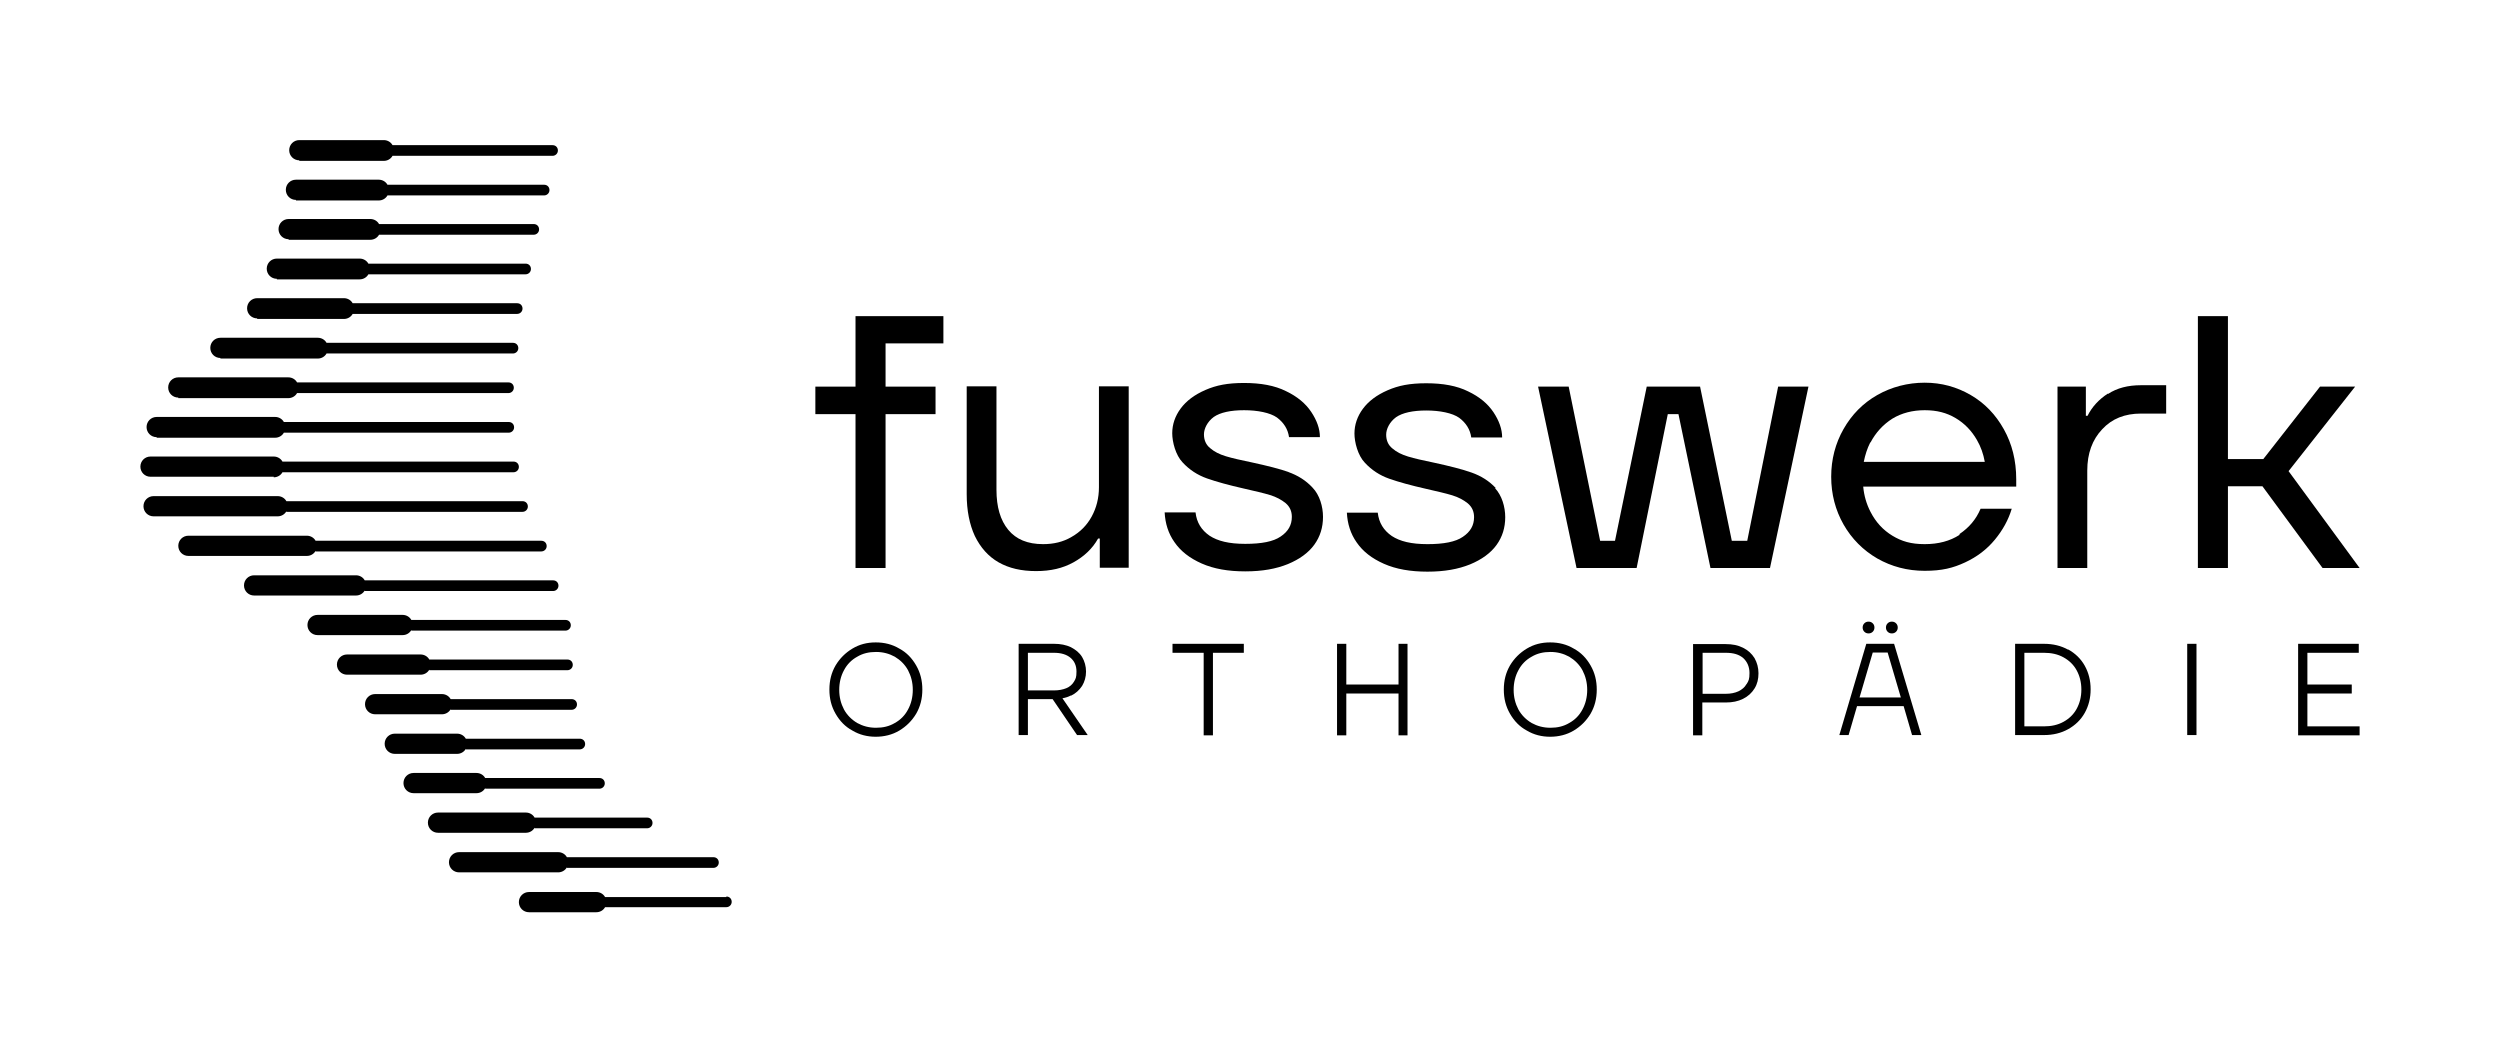 <?xml version="1.0" encoding="UTF-8"?>
<svg id="Logo" xmlns="http://www.w3.org/2000/svg" width="890.4" height="375" version="1.1" viewBox="0 0 890.4 375">
  <!-- Generator: Adobe Illustrator 30.0.0, SVG Export Plug-In . SVG Version: 2.1.1 Build 123)  -->
  <polygon points="304.7 137.7 290.4 137.7 290.4 147.5 304.7 147.5 304.7 202.3 315.4 202.3 315.4 147.5 333.2 147.5 333.2 137.7 315.4 137.7 315.4 122.3 336 122.3 336 112.6 304.7 112.6 304.7 137.7"/>
  <path d="M391.4,173.5c0,3.9-.9,7.4-2.6,10.5-1.7,3.1-4.1,5.5-7.1,7.2-3,1.8-6.4,2.6-10.2,2.6-5.5,0-9.6-1.7-12.4-5.1-2.8-3.4-4.2-8.1-4.2-14.3v-36.8h-10.6v38.4c0,5.8,1,10.8,2.9,14.9,2,4.1,4.8,7.3,8.5,9.4,3.7,2.1,8.1,3.1,13.3,3.1s9.5-1,13.3-3.1c3.8-2.1,6.8-4.9,8.8-8.5h.6v10.4h10.3v-64.6h-10.6v35.8Z"/>
  <path d="M459.2,168.2c-3.4-1.2-7.8-2.3-13.3-3.5-3.9-.8-7-1.5-9.3-2.2-2.3-.7-4.1-1.6-5.6-2.9-1.5-1.2-2.2-2.9-2.2-4.9s1.2-4.5,3.5-6.2c2.3-1.6,6-2.4,10.8-2.4s9.3.9,11.7,2.6c2.4,1.8,3.9,4.1,4.3,7h11c0-3-1.1-6-3.1-9-2-3-5-5.5-9-7.4-4-2-9-2.9-14.9-2.9s-9.9.8-13.8,2.5c-3.9,1.7-6.8,3.9-8.8,6.6-2,2.7-3,5.7-3,8.8s1.2,7.8,3.7,10.4c2.4,2.6,5.3,4.5,8.7,5.7,3.4,1.2,7.8,2.4,13.1,3.6,3.9.9,7,1.6,9.3,2.3,2.3.7,4.1,1.7,5.6,2.9,1.5,1.3,2.2,2.9,2.2,4.9,0,2.9-1.3,5.2-4,7-2.6,1.8-6.8,2.6-12.6,2.6s-9.8-1-12.7-2.9c-2.9-2-4.6-4.7-5-8.3h-11c.2,3.9,1.3,7.5,3.5,10.6,2.2,3.2,5.4,5.7,9.7,7.6,4.3,1.9,9.4,2.8,15.5,2.8s11-.9,15.2-2.6c4.1-1.7,7.3-4,9.4-6.9,2.1-2.9,3.1-6.2,3.1-9.9s-1.2-7.8-3.7-10.4c-2.4-2.6-5.3-4.4-8.7-5.6Z"/>
  <path d="M532.8,173.9c-2.4-2.6-5.3-4.4-8.7-5.6-3.4-1.2-7.8-2.3-13.3-3.5-3.9-.8-7-1.5-9.3-2.2-2.3-.7-4.1-1.6-5.6-2.9-1.5-1.2-2.2-2.9-2.2-4.9s1.2-4.5,3.5-6.2c2.3-1.6,6-2.4,10.8-2.4s9.3.9,11.7,2.6c2.4,1.8,3.9,4.1,4.3,7h11c0-3-1.1-6-3.1-9-2-3-5-5.5-9-7.4-4-2-9-2.9-14.9-2.9s-9.9.8-13.8,2.5c-3.9,1.7-6.8,3.9-8.8,6.6-2,2.7-3,5.7-3,8.8s1.2,7.8,3.7,10.4c2.4,2.6,5.3,4.5,8.7,5.7,3.4,1.2,7.8,2.4,13.1,3.6,3.9.9,7,1.6,9.3,2.3,2.3.7,4.1,1.7,5.6,2.9,1.5,1.3,2.2,2.9,2.2,4.9,0,2.9-1.3,5.2-4,7-2.6,1.8-6.8,2.6-12.6,2.6s-9.8-1-12.7-2.9c-2.9-2-4.6-4.7-5-8.3h-11c.2,3.9,1.3,7.5,3.5,10.6,2.2,3.2,5.4,5.7,9.7,7.6,4.3,1.9,9.4,2.8,15.5,2.8s11-.9,15.2-2.6c4.1-1.7,7.3-4,9.4-6.9,2.1-2.9,3.1-6.2,3.1-9.9s-1.2-7.8-3.7-10.4Z"/>
  <polygon points="622.3 192.6 616.8 192.6 605.5 137.7 586.5 137.7 575.2 192.6 569.9 192.6 558.7 137.7 547.8 137.7 561.5 202.3 582.9 202.3 594 147.5 597.8 147.5 609.2 202.3 630.4 202.3 644.1 137.7 633.3 137.7 622.3 192.6"/>
  <path d="M697.9,190.5c-3.4,2.2-7.5,3.3-12.4,3.3s-8.2-1-11.5-3c-3.3-2-5.9-4.8-7.8-8.5-1.4-2.7-2.3-5.7-2.6-9h54.5v-2.6c0-6.7-1.5-12.6-4.4-17.8-2.9-5.2-6.8-9.3-11.8-12.2-5-2.9-10.4-4.4-16.4-4.4s-11.8,1.5-16.9,4.4c-5.1,2.9-9.1,7-12,12.1-2.9,5.1-4.4,10.8-4.4,17s1.5,11.9,4.4,17c2.9,5.1,7,9.2,12,12.1,5.1,2.9,10.7,4.4,16.9,4.4s10.1-1,14.4-3c4.3-2,7.8-4.7,10.6-8.1,2.8-3.4,4.8-7,6-11h-11.1c-1.6,3.8-4.1,6.7-7.5,9ZM666.2,157.6c1.9-3.6,4.5-6.4,7.8-8.5,3.3-2,7.2-3,11.5-3s7.8.9,11,2.8c3.2,1.9,5.7,4.5,7.6,7.8,1.4,2.4,2.3,5,2.8,7.8h-43.1c.5-2.5,1.2-4.7,2.3-6.9Z"/>
  <path d="M750.7,140.2c-3.2,2.1-5.6,4.7-7.2,7.9h-.6v-10.4h-10.1v64.6h10.6v-34.7c0-6.1,1.8-11,5.3-14.7,3.5-3.8,8.1-5.6,13.8-5.6h9v-10.1h-9c-4.6,0-8.5,1-11.7,3.1Z"/>
  <polygon points="840.4 202.3 815.1 167.8 838.8 137.7 826.3 137.7 806.1 163.5 793.5 163.5 793.5 112.6 782.8 112.6 782.8 202.3 793.5 202.3 793.5 173.2 805.8 173.2 827.2 202.3 840.4 202.3"/>
  <path d="M320.3,231c-2.5-1.5-5.3-2.2-8.4-2.2s-5.8.7-8.3,2.2c-2.5,1.5-4.5,3.5-6,6-1.5,2.6-2.2,5.4-2.2,8.6s.7,6,2.2,8.6c1.5,2.6,3.4,4.6,6,6,2.5,1.5,5.3,2.2,8.3,2.2s5.9-.7,8.4-2.2c2.5-1.5,4.5-3.5,6-6,1.5-2.6,2.2-5.4,2.2-8.6s-.7-6-2.2-8.6c-1.5-2.6-3.4-4.6-6-6ZM323.4,252.7c-1.1,2.1-2.7,3.7-4.7,4.8-2,1.2-4.2,1.7-6.7,1.7s-4.7-.6-6.7-1.7c-2-1.2-3.6-2.8-4.7-4.8-1.1-2.1-1.7-4.4-1.7-7s.6-5,1.7-7c1.1-2.1,2.7-3.7,4.7-4.8,2-1.2,4.2-1.7,6.7-1.7s4.7.6,6.7,1.7c2,1.2,3.6,2.8,4.7,4.8,1.1,2.1,1.7,4.4,1.7,7s-.6,5-1.7,7Z"/>
  <path d="M381.4,247.8c1.7-.8,3-2,4-3.5.9-1.5,1.4-3.2,1.4-5.1s-.5-3.7-1.4-5.2c-.9-1.5-2.3-2.6-4-3.5-1.7-.8-3.7-1.2-6-1.2h-12.6v32.5h3.3v-12.8h8.8l8.7,12.8h3.8l-9-13.1c1.1-.2,2.1-.5,3-1ZM375.4,232.5c2.5,0,4.5.6,5.9,1.8,1.4,1.2,2.1,2.8,2.1,4.9s-.3,2.6-.9,3.6c-.6,1-1.5,1.8-2.7,2.3-1.2.5-2.7.8-4.4.8h-9.3v-13.4h9.3Z"/>
  <polygon points="417.6 232.5 428.7 232.5 428.7 261.9 432 261.9 432 232.5 443 232.5 443 229.3 417.6 229.3 417.6 232.5"/>
  <polygon points="498.1 243.8 479.5 243.8 479.5 229.3 476.2 229.3 476.2 261.9 479.5 261.9 479.5 247 498.1 247 498.1 261.9 501.3 261.9 501.3 229.3 498.1 229.3 498.1 243.8"/>
  <path d="M560.5,231c-2.5-1.5-5.3-2.2-8.4-2.2s-5.8.7-8.3,2.2c-2.5,1.5-4.5,3.5-6,6-1.5,2.6-2.2,5.4-2.2,8.6s.7,6,2.2,8.6c1.5,2.6,3.4,4.6,6,6,2.5,1.5,5.3,2.2,8.3,2.2s5.9-.7,8.4-2.2c2.5-1.5,4.5-3.5,6-6,1.5-2.6,2.2-5.4,2.2-8.6s-.7-6-2.2-8.6c-1.5-2.6-3.4-4.6-6-6ZM563.6,252.7c-1.1,2.1-2.7,3.7-4.7,4.8-2,1.2-4.2,1.7-6.7,1.7s-4.7-.6-6.7-1.7c-2-1.2-3.6-2.8-4.7-4.8-1.1-2.1-1.7-4.4-1.7-7s.6-5,1.7-7c1.1-2.1,2.7-3.7,4.7-4.8,2-1.2,4.2-1.7,6.7-1.7s4.7.6,6.7,1.7c2,1.2,3.6,2.8,4.7,4.8,1.1,2.1,1.7,4.4,1.7,7s-.6,5-1.7,7Z"/>
  <path d="M620.8,230.7c-1.8-.9-3.8-1.3-6.2-1.3h-11.6v32.5h3.3v-11.7h8.3c2.4,0,4.4-.4,6.2-1.3,1.8-.9,3.1-2.1,4.1-3.7,1-1.6,1.4-3.4,1.4-5.4s-.5-3.8-1.4-5.4c-1-1.6-2.3-2.8-4.1-3.7ZM622,243.7c-.6,1.1-1.6,1.9-2.8,2.5-1.3.6-2.8.9-4.5.9h-8.3v-14.6h8.3c2.7,0,4.7.6,6.2,1.9,1.4,1.3,2.2,3.1,2.2,5.3s-.3,2.8-1,3.9Z"/>
  <path d="M675.3,225c.4-.4.6-.9.6-1.5s-.2-1.1-.6-1.5c-.4-.4-.9-.6-1.5-.6s-1.1.2-1.5.6c-.4.4-.6.9-.6,1.5s.2,1.1.6,1.5c.4.4.9.6,1.5.6s1.1-.2,1.5-.6Z"/>
  <path d="M667,225c.4-.4.6-.9.6-1.5s-.2-1.1-.6-1.5c-.4-.4-.9-.6-1.5-.6s-1.1.2-1.5.6c-.4.4-.6.9-.6,1.5s.2,1.1.6,1.5c.4.4.9.6,1.5.6s1.1-.2,1.5-.6Z"/>
  <path d="M664.7,229.3l-9.6,32.5h3.3l3-10.3h16.6l3,10.3h3.3l-9.7-32.5h-10ZM662.3,248.4l4.7-16h5.3l4.7,16h-14.7Z"/>
  <path d="M736.6,231.4c-2.5-1.4-5.4-2.1-8.6-2.1h-10.3v32.5h10.3c3.2,0,6.1-.7,8.6-2.1,2.5-1.4,4.5-3.3,5.9-5.8,1.4-2.5,2.1-5.3,2.1-8.4s-.7-5.9-2.1-8.4c-1.4-2.5-3.4-4.4-5.9-5.8ZM739.6,252.5c-1.1,2-2.7,3.5-4.7,4.6-2,1.1-4.3,1.6-6.9,1.6h-7v-26.2h7c2.6,0,4.9.5,6.9,1.6,2,1.1,3.6,2.6,4.7,4.6,1.1,2,1.7,4.3,1.7,6.9s-.6,4.9-1.7,6.9Z"/>
  <rect x="779" y="229.3" width="3.3" height="32.5"/>
  <polygon points="821.8 247 837.6 247 837.6 243.8 821.8 243.8 821.8 232.5 840.1 232.5 840.1 229.3 818.5 229.3 818.5 261.9 840.4 261.9 840.4 258.7 821.8 258.7 821.8 247"/>
  <path d="M258.7,319.5h-43.2c-.6-1.1-1.8-1.8-3.1-1.8h-24c-2,0-3.6,1.6-3.6,3.6s1.6,3.6,3.6,3.6h24c1.3,0,2.5-.7,3.1-1.8h43.2c1,0,1.9-.8,1.9-1.9s-.8-1.9-1.9-1.9Z"/>
  <path d="M106.6,57.3h30.1c1.3,0,2.5-.7,3.1-1.8h57c1,0,1.9-.8,1.9-1.9s-.8-1.9-1.9-1.9h-57c-.6-1.1-1.8-1.8-3.1-1.8h-30.1c-2,0-3.6,1.6-3.6,3.6s1.6,3.6,3.6,3.6Z"/>
  <path d="M105.4,71.4h29.5c1.3,0,2.5-.7,3.1-1.8h55.8c1,0,1.9-.8,1.9-1.9s-.8-1.9-1.9-1.9h-55.8c-.6-1.1-1.8-1.8-3.1-1.8h-29.5c-2,0-3.6,1.6-3.6,3.6s1.6,3.6,3.6,3.6Z"/>
  <path d="M102.8,85.4h29.1c1.3,0,2.5-.7,3.1-1.8h55.1c1,0,1.9-.8,1.9-1.9s-.8-1.9-1.9-1.9h-55.1c-.6-1.1-1.8-1.8-3.1-1.8h-29.1c-2,0-3.6,1.6-3.6,3.6s1.6,3.6,3.6,3.6Z"/>
  <path d="M98.6,99.5h29.5c1.3,0,2.5-.7,3.1-1.8h56c1,0,1.9-.8,1.9-1.9s-.8-1.9-1.9-1.9h-56c-.6-1.1-1.8-1.8-3.1-1.8h-29.5c-2,0-3.6,1.6-3.6,3.6s1.6,3.6,3.6,3.6Z"/>
  <path d="M91.6,113.6h30.9c1.3,0,2.5-.7,3.1-1.8h58.6c1,0,1.9-.8,1.9-1.9s-.8-1.9-1.9-1.9h-58.6c-.6-1.1-1.8-1.8-3.1-1.8h-30.9c-2,0-3.6,1.6-3.6,3.6s1.6,3.6,3.6,3.6Z"/>
  <path d="M78.5,127.7h34.7c1.3,0,2.5-.7,3.1-1.8h66.4c1,0,1.9-.8,1.9-1.9s-.8-1.9-1.9-1.9h-66.4c-.6-1.1-1.8-1.8-3.1-1.8h-34.7c-2,0-3.6,1.6-3.6,3.6s1.6,3.6,3.6,3.6Z"/>
  <path d="M63.5,141.8h39.2c1.3,0,2.5-.7,3.1-1.8h75.3c1,0,1.9-.8,1.9-1.9s-.8-1.9-1.9-1.9h-75.3c-.6-1.1-1.8-1.8-3.1-1.8h-39.2c-2,0-3.6,1.6-3.6,3.6s1.6,3.6,3.6,3.6Z"/>
  <path d="M55.8,155.9h42.2c1.3,0,2.5-.7,3.1-1.8h80.1c1,0,1.9-.8,1.9-1.9s-.8-1.9-1.9-1.9h-80.1c-.6-1.1-1.8-1.8-3.1-1.8h-42.2c-2,0-3.6,1.6-3.6,3.6s1.6,3.6,3.6,3.6Z"/>
  <path d="M97.5,170c1.3,0,2.5-.7,3.1-1.8h82.3c1,0,1.9-.8,1.9-1.9s-.8-1.9-1.9-1.9h-82.3c-.6-1.1-1.8-1.8-3.1-1.8h-43.9c-2,0-3.6,1.6-3.6,3.6s1.6,3.6,3.6,3.6h43.9Z"/>
  <path d="M102,182.3h84.1c1,0,1.9-.8,1.9-1.9s-.8-1.9-1.9-1.9h-84.1c-.6-1.1-1.8-1.8-3.1-1.8h-44.2c-2,0-3.6,1.6-3.6,3.6s1.6,3.6,3.6,3.6h44.2c1.3,0,2.5-.7,3.1-1.8Z"/>
  <path d="M112.4,196.4h80.4c1,0,1.9-.8,1.9-1.9s-.8-1.9-1.9-1.9h-80.4c-.6-1.1-1.8-1.8-3.1-1.8h-42.2c-2,0-3.6,1.6-3.6,3.6s1.6,3.6,3.6,3.6h42.2c1.3,0,2.5-.7,3.1-1.8Z"/>
  <path d="M129.9,210.5h67.1c1,0,1.9-.8,1.9-1.9s-.8-1.9-1.9-1.9h-67.1c-.6-1.1-1.8-1.8-3.1-1.8h-36.3c-2,0-3.6,1.6-3.6,3.6s1.6,3.6,3.6,3.6h36.3c1.3,0,2.5-.7,3.1-1.8Z"/>
  <path d="M146.5,224.6h54.9c1,0,1.9-.8,1.9-1.9s-.8-1.9-1.9-1.9h-54.9c-.6-1.1-1.8-1.8-3.1-1.8h-30.3c-2,0-3.6,1.6-3.6,3.6s1.6,3.6,3.6,3.6h30.3c1.3,0,2.5-.7,3.1-1.8Z"/>
  <path d="M152.9,238.7h49.2c1,0,1.9-.8,1.9-1.9s-.8-1.9-1.9-1.9h-49.2c-.6-1.1-1.8-1.8-3.1-1.8h-26.2c-2,0-3.6,1.6-3.6,3.6s1.6,3.6,3.6,3.6h26.2c1.3,0,2.5-.7,3.1-1.8Z"/>
  <path d="M160.5,252.8h43.1c1,0,1.9-.8,1.9-1.9s-.8-1.9-1.9-1.9h-43.1c-.6-1.1-1.8-1.8-3.1-1.8h-23.8c-2,0-3.6,1.6-3.6,3.6s1.6,3.6,3.6,3.6h23.8c1.3,0,2.5-.7,3.1-1.8Z"/>
  <path d="M165.9,266.9h40.6c1,0,1.9-.8,1.9-1.9s-.8-1.9-1.9-1.9h-40.6c-.6-1.1-1.8-1.8-3.1-1.8h-22.2c-2,0-3.6,1.6-3.6,3.6s1.6,3.6,3.6,3.6h22.2c1.3,0,2.5-.7,3.1-1.8Z"/>
  <path d="M172.8,280.9h40.7c1,0,1.9-.8,1.9-1.9s-.8-1.9-1.9-1.9h-40.7c-.6-1.1-1.8-1.8-3.1-1.8h-22.4c-2,0-3.6,1.6-3.6,3.6s1.6,3.6,3.6,3.6h22.4c1.3,0,2.5-.7,3.1-1.8Z"/>
  <path d="M190.4,295h40.1c1,0,1.9-.8,1.9-1.9s-.8-1.9-1.9-1.9h-40.1c-.6-1.1-1.8-1.8-3.1-1.8h-31.3c-2,0-3.6,1.6-3.6,3.6s1.6,3.6,3.6,3.6h31.3c1.3,0,2.5-.7,3.1-1.8Z"/>
  <path d="M201.9,309.1h52.2c1,0,1.9-.8,1.9-1.9s-.8-1.9-1.9-1.9h-52.2c-.6-1.1-1.8-1.8-3.1-1.8h-35.3c-2,0-3.6,1.6-3.6,3.6s1.6,3.6,3.6,3.6h35.3c1.3,0,2.5-.7,3.1-1.8Z"/>
</svg>